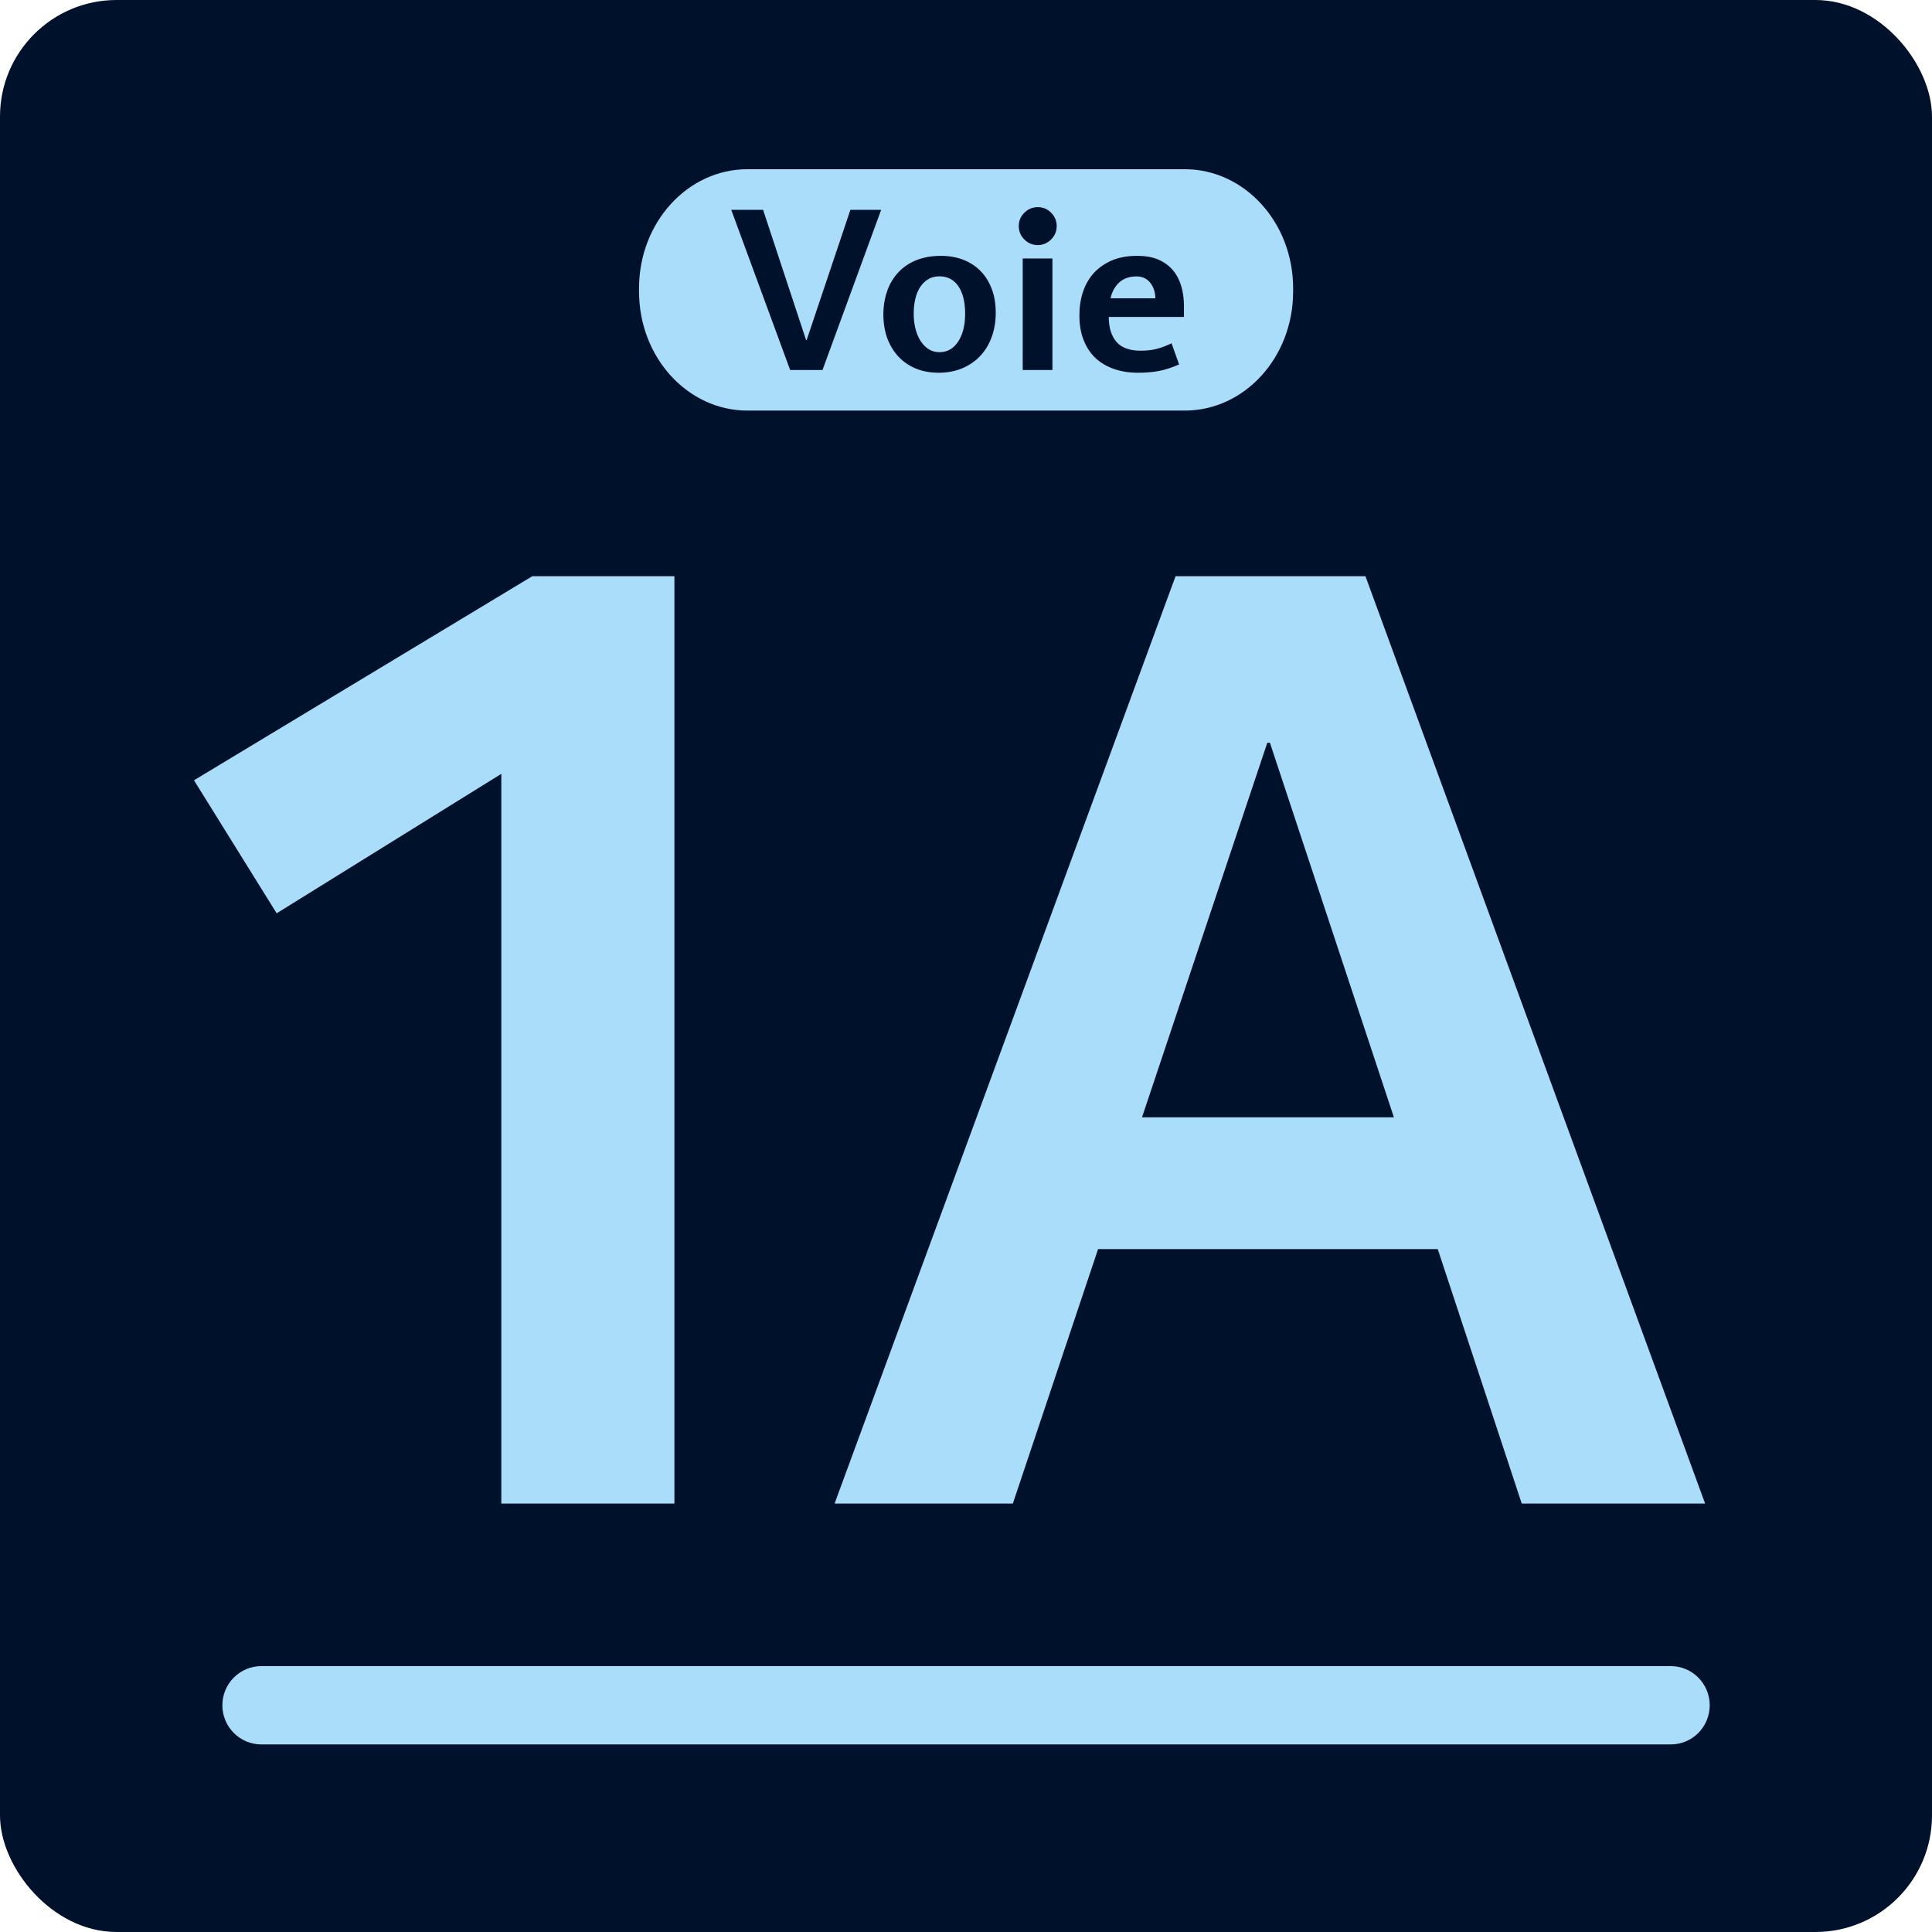 <?xml version="1.0" encoding="UTF-8"?>
<svg id="Calque_2" xmlns="http://www.w3.org/2000/svg" viewBox="0 0 234.85 234.85">
  <defs>
    <style>
      .cls-1 {
        fill: none;
      }

      .cls-2 {
        fill: #00112b;
      }

      .cls-3 {
        fill: #aaddf9;
      }
    </style>
  </defs>
  <g id="Decors">
    <g>
      <g>
        <rect class="cls-2" width="234.85" height="234.85" rx="14.17" ry="14.17"/>
        <g>
          <g>
            <rect class="cls-1" x="54.6" y="52.09" width="125.64" height="130.68"/>
            <rect class="cls-1" x="0" y="0" width="234.85" height="234.85"/>
          </g>
          <g>
            <path class="cls-3" d="M140.3,35.31c-.09-.32-.23-.6-.41-.85-.18-.25-.41-.46-.7-.62-.29-.16-.64-.24-1.03-.24-.86,0-1.56.24-2.09.72-.53.48-.89,1.12-1.08,1.94h5.45c0-.31-.04-.62-.13-.94Z"/>
            <path class="cls-3" d="M111.95,41.51c.27.42.6.73.97.96.38.23.81.34,1.28.34.96,0,1.72-.44,2.28-1.3.56-.87.84-1.99.84-3.36,0-1.45-.28-2.57-.83-3.37-.55-.79-1.32-1.19-2.29-1.19s-1.69.4-2.27,1.19c-.56.8-.86,1.92-.86,3.37,0,.68.08,1.31.23,1.88.15.57.37,1.06.64,1.48Z"/>
            <g>
              <path class="cls-3" d="M203.08,202.53H31.77c-2.61,0-4.74,2.13-4.74,4.76s2.13,4.76,4.74,4.76h171.32c2.62,0,4.74-2.13,4.74-4.76s-2.12-4.76-4.74-4.76Z"/>
              <path class="cls-3" d="M90.86,49.91h53.15c7.28,0,13.18-6.47,13.18-14.47v-.4c0-7.99-5.9-14.47-13.18-14.47h-53.15c-7.28,0-13.18,6.48-13.18,14.47v.4c0,7.99,5.9,14.47,13.18,14.47ZM127.93,44.98h-3.61v-13.56h3.61v13.56ZM131.65,35.46c.3-.88.74-1.65,1.33-2.29.59-.64,1.32-1.14,2.19-1.52.89-.37,1.9-.55,3.06-.55,1.03,0,1.91.16,2.63.48.73.33,1.31.77,1.76,1.32.45.55.78,1.2.99,1.94.21.74.31,1.54.31,2.39v1.3h-9.14c0,1.29.31,2.29.92,3.01.62.73,1.61,1.09,2.96,1.09.72,0,1.37-.07,1.94-.22.57-.14,1.17-.37,1.81-.68l.92,2.57c-.96.42-1.81.69-2.58.82-.75.13-1.56.19-2.41.19-1.1,0-2.09-.16-2.98-.48-.89-.31-1.63-.77-2.25-1.36-.61-.6-1.08-1.33-1.41-2.19-.33-.85-.49-1.84-.49-2.94,0-1.03.14-1.99.44-2.87ZM124.52,25.86c.45-.45.99-.68,1.63-.68s1.17.22,1.62.68c.45.45.68.99.68,1.62s-.23,1.18-.68,1.63c-.45.45-.99.68-1.62.68s-1.18-.22-1.63-.68c-.46-.45-.68-.99-.68-1.63s.22-1.17.68-1.62ZM107.89,35.23c.34-.88.82-1.63,1.42-2.24.61-.61,1.34-1.09,2.2-1.41.86-.32,1.8-.48,2.84-.48s1.93.16,2.76.48c.83.33,1.54.8,2.12,1.4.58.6,1.02,1.33,1.34,2.18.32.85.47,1.81.47,2.87s-.16,1.99-.47,2.88c-.32.89-.77,1.66-1.37,2.31-.6.65-1.33,1.16-2.19,1.53-.86.37-1.83.56-2.93.56-1,0-1.91-.17-2.73-.5-.82-.34-1.52-.81-2.11-1.43-.58-.61-1.04-1.36-1.37-2.22-.32-.87-.49-1.85-.49-2.93s.18-2.12.52-2.99ZM92.76,25.51l5.23,15.84h.06l5.32-15.84h3.74l-7.13,19.47h-3.93l-7.16-19.47h3.88Z"/>
            </g>
          </g>
        </g>
      </g>
      <g>
        <path class="cls-3" d="M60.95,94.06l-27.32,16.96-10.05-16.17,41.13-24.81h17.27v112.73h-21.04v-88.71Z"/>
        <path class="cls-3" d="M142.9,70.04h23.08l41.29,112.73h-22.29l-10.21-30.93h-41.29l-10.36,30.93h-21.67l41.45-112.73ZM154.36,90.29h-.31l-15.23,45.53h30.62l-15.07-45.53Z"/>
      </g>
    </g>
  </g>
</svg>